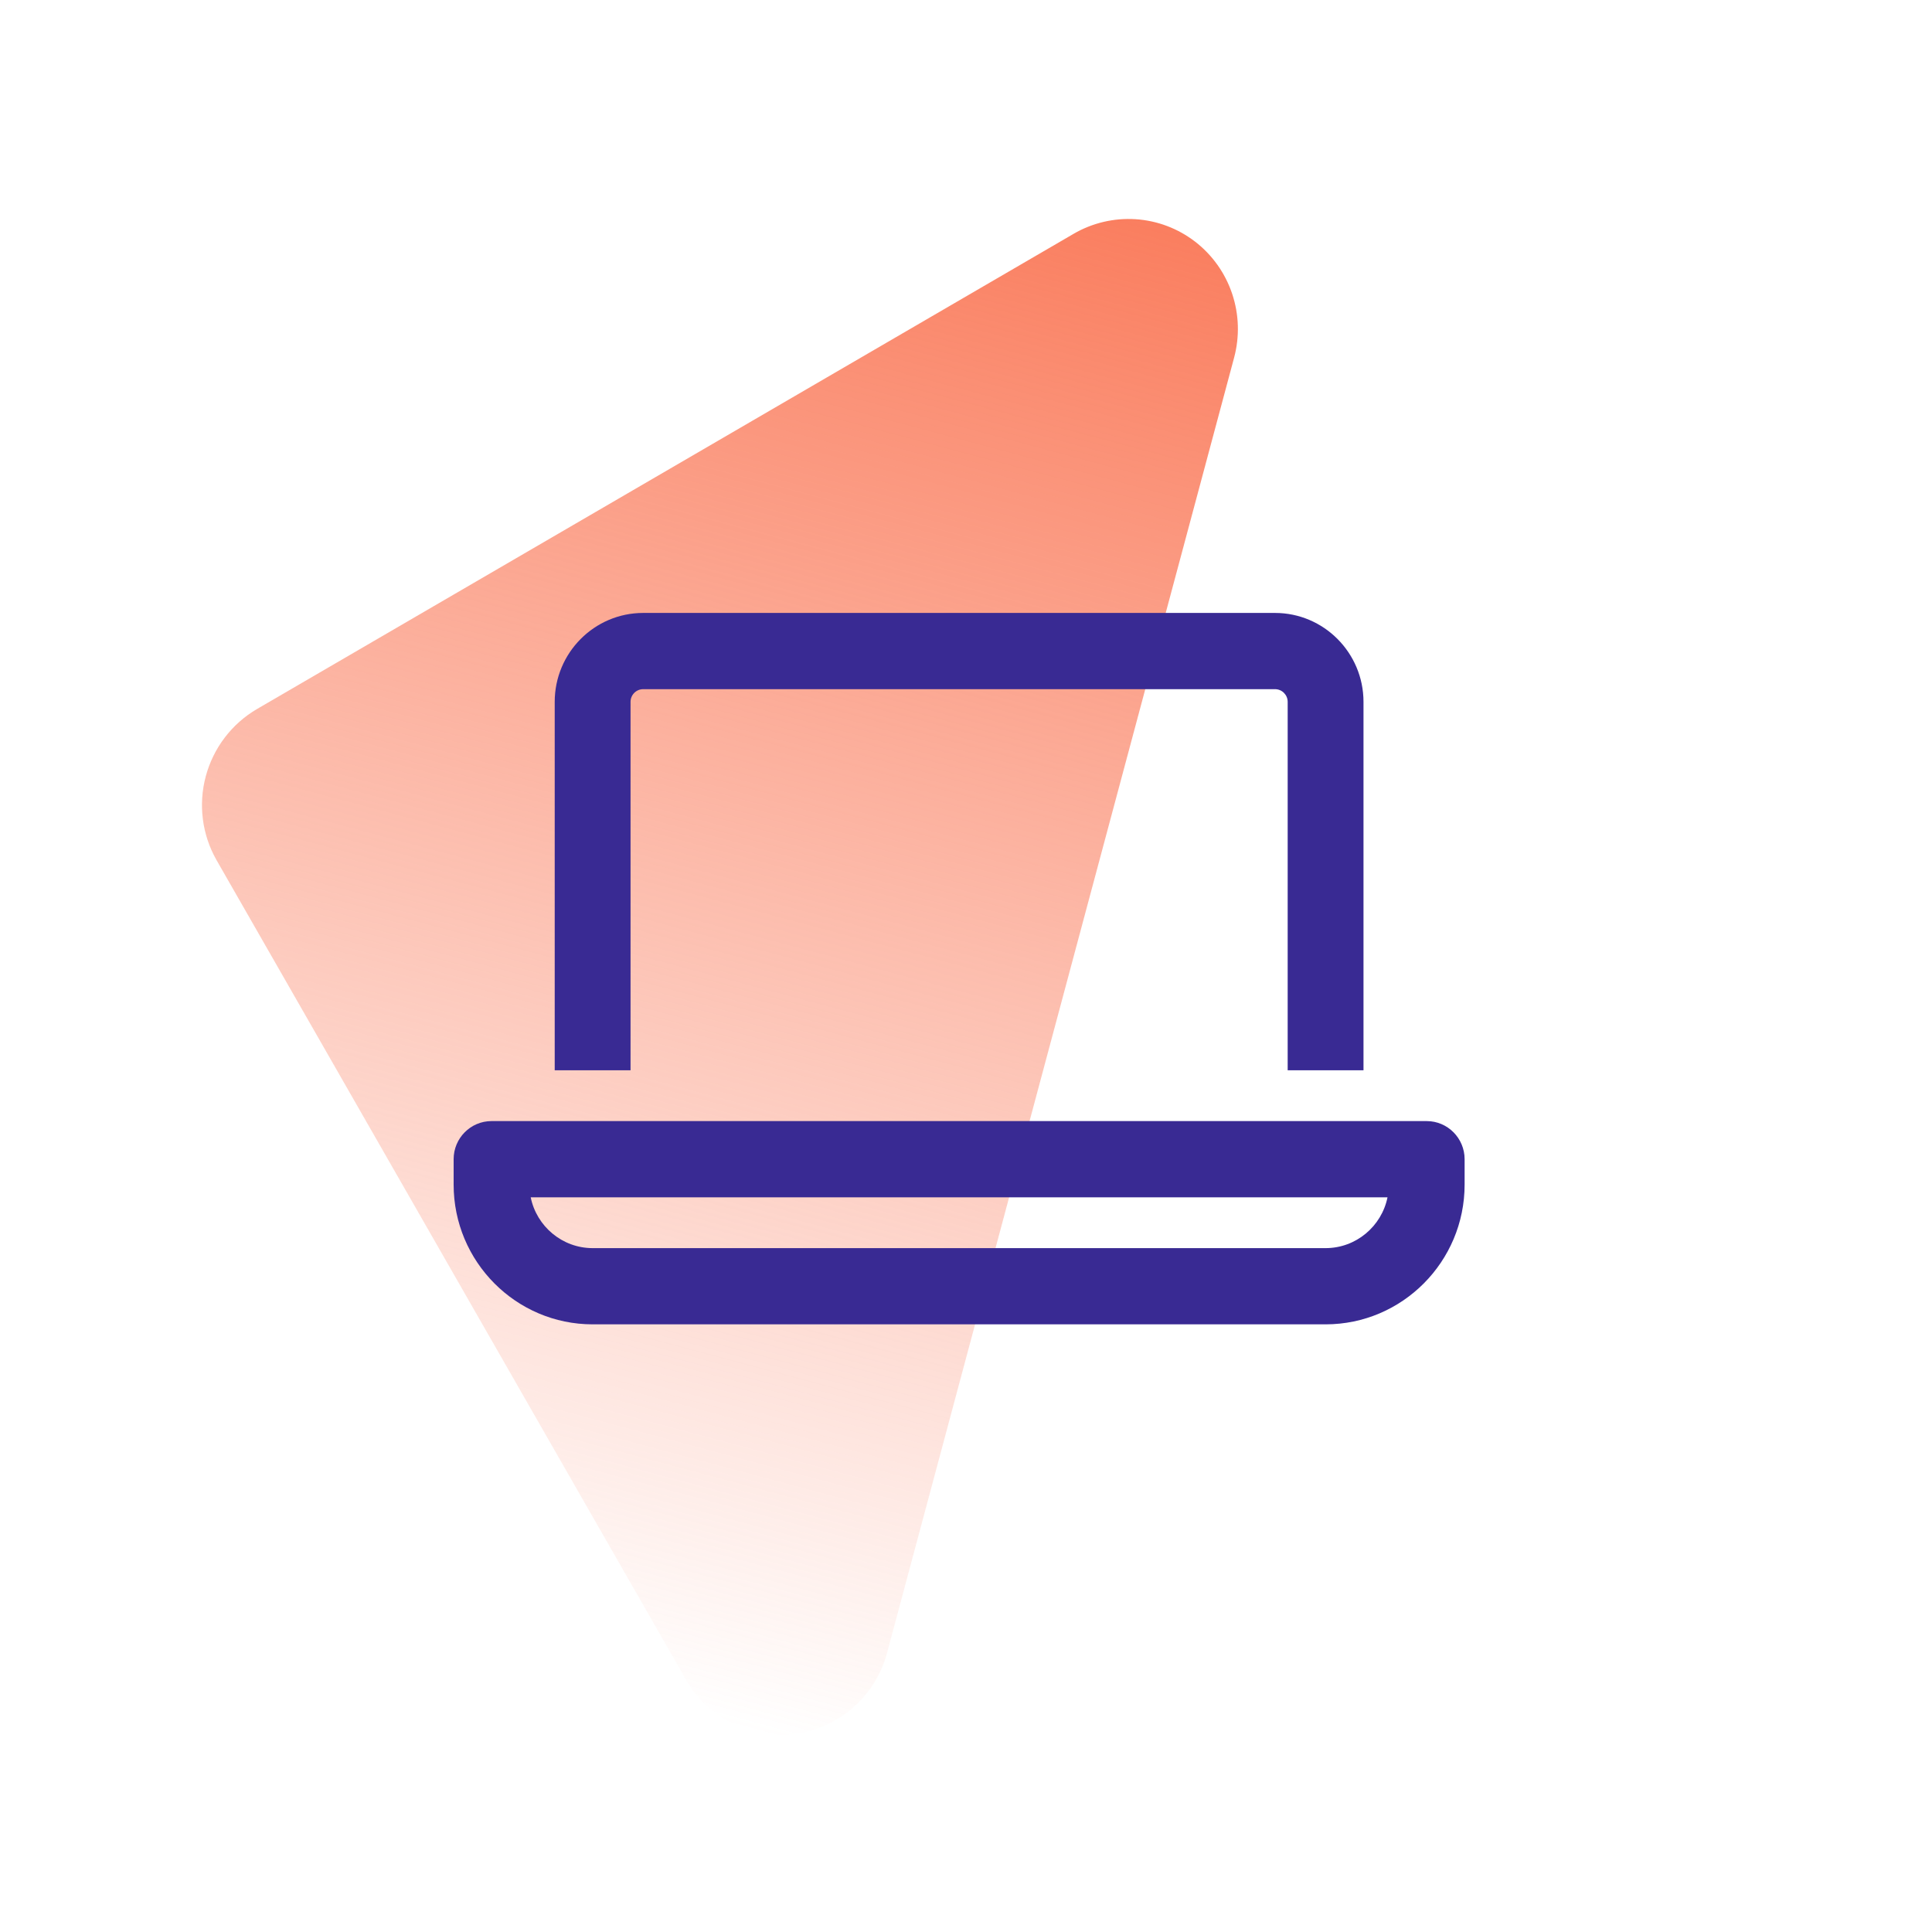 <svg fill="none" height="150" viewBox="0 0 150 150" width="150" xmlns="http://www.w3.org/2000/svg" xmlns:xlink="http://www.w3.org/1999/xlink"><linearGradient id="a" gradientUnits="userSpaceOnUse" x1="64.851" x2="33.469" y1="10.601" y2="127.718"><stop offset="0" stop-color="#fa7e5f"/><stop offset="1" stop-color="#fa7e5f" stop-opacity="0"/></linearGradient><clipPath id="b"><path d="m0 0h78.492v63.124h-78.492z" transform="matrix(-1 0 0 1 113.712 43.644)"/></clipPath><mask id="c" height="150" maskUnits="userSpaceOnUse" width="150" x="0" y="0"><path d="m0 0h150v150h-150z" fill="#c4c4c4"/></mask><g mask="url(#c)"><path d="m83.349 18.157-63.398 36.892c-1.956 1.145-3.385 3.022-3.974 5.219s-.29 4.537.832 6.507l36.459 63.649c.84 1.466 2.093 2.647 3.602 3.394s3.206 1.026 4.876.802c1.67-.225 3.239-.942 4.507-2.061 1.268-1.12 2.179-2.592 2.618-4.23l26.944-100.556c.439-1.638.386-3.368-.153-4.972-.539-1.604-1.538-3.009-2.873-4.038-1.334-1.029-2.943-1.636-4.624-1.744-1.68-.108-3.357.288-4.817 1.138z" fill="url(#a)"/></g><g clip-path="url(#b)"><path d="m38.163 87.041h72.606c1.625 0 2.943 1.331 2.943 2.959v1.973c0 5.979-4.841 10.849-10.793 10.849h-56.906c-5.952 0-10.793-4.866-10.793-10.849v-1.973c0-1.627 1.312-2.959 2.943-2.959zm7.849 9.863h56.906c2.369 0 4.352-1.698 4.808-3.945h-66.522c.454 2.244 2.441 3.945 4.808 3.945zm53.963-42.411c0-.543-.441-.986-.981-.986h-49.058c-.54 0-.981.443-.981.986v28.603h-5.887v-28.603c0-3.806 3.078-6.904 6.868-6.904h49.058c3.786 0 6.868 3.098 6.868 6.904v28.603h-5.887z" fill="#392a93"/></g></svg>